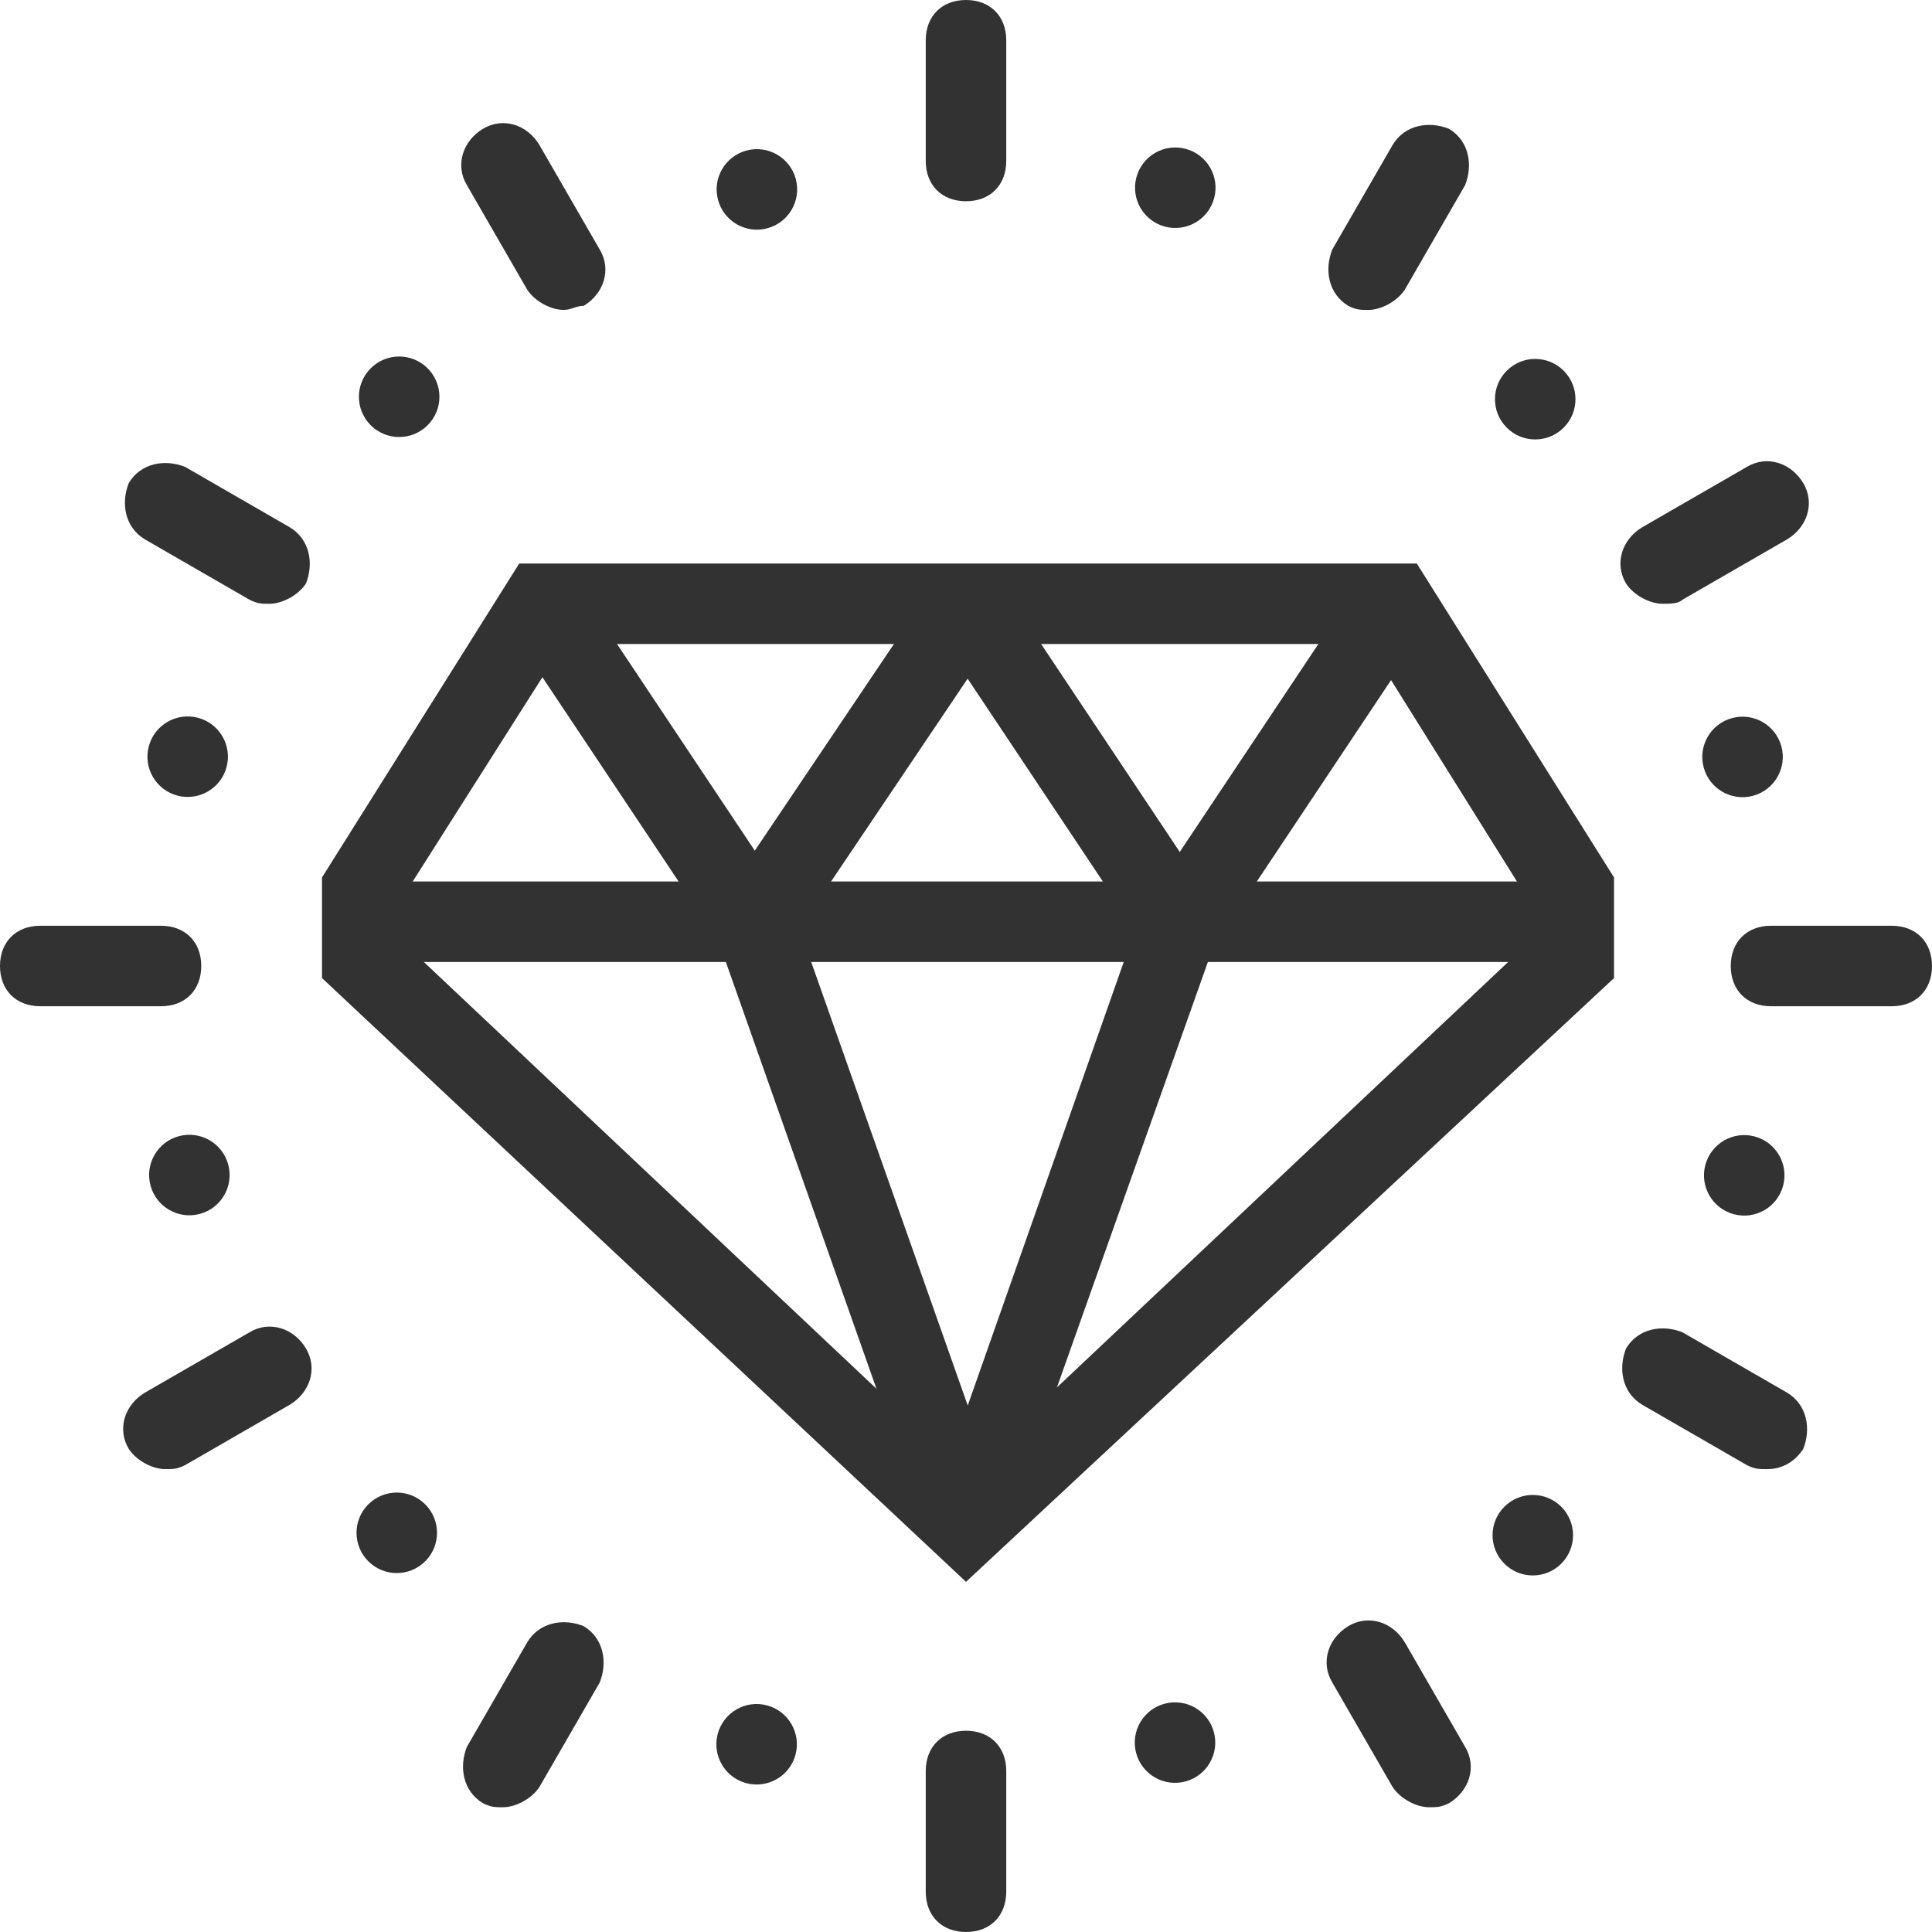 <svg xmlns="http://www.w3.org/2000/svg" width="132" height="132" viewBox="0 0 132 132" fill="none"><path d="M66 108.075L22 66.825V59.95L35.475 38.5H96.8L110.275 59.95V66.825L66 108.075ZM27.5 64.35L66 100.65L104.5 64.35V61.6L93.5 44H38.5L27.5 61.325V64.35Z" fill="#333232"></path><path d="M107.25 60.226H24.75V65.726H107.25V60.226Z" fill="#333232"></path><path d="M54.167 62.163L48.981 63.993L63.532 105.226L68.719 103.395L54.167 62.163Z" fill="#333232"></path><path d="M68.475 105.326L63.525 103.401L77.55 63.526L63.8 42.901L68.2 39.601L83.6 62.701L68.475 105.326Z" fill="#333232"></path><path d="M39.264 39.663L34.688 42.714L49.18 64.45L53.756 61.399L39.264 39.663Z" fill="#333232"></path><path d="M92.879 39.795L78.387 61.533L82.964 64.584L97.455 42.845L92.879 39.795Z" fill="#333232"></path><path d="M63.983 39.681L49.239 61.58L53.801 64.652L68.546 42.753L63.983 39.681Z" fill="#333232"></path><path d="M11 68.75H2.75C1.1 68.75 0 67.65 0 66C0 64.35 1.1 63.25 2.75 63.25H11C12.65 63.25 13.75 64.35 13.75 66C13.75 67.65 12.65 68.75 11 68.75Z" fill="#333232"></path><path d="M129.25 68.75H121C119.35 68.75 118.25 67.65 118.25 66C118.25 64.35 119.35 63.25 121 63.25H129.25C130.9 63.25 132 64.35 132 66C132 67.65 130.9 68.75 129.25 68.75Z" fill="#333232"></path><path d="M11.275 100.375C10.45 100.375 9.35 99.825 8.8 99C7.975 97.625 8.525 95.975 9.9 95.15L17.05 91.025C18.425 90.2 20.075 90.75 20.9 92.125C21.725 93.5 21.175 95.15 19.8 95.975L12.65 100.1C12.1 100.375 11.825 100.375 11.275 100.375Z" fill="#333232"></path><path d="M113.575 41.25C112.75 41.25 111.65 40.7 111.1 39.875C110.275 38.5 110.825 36.85 112.2 36.025L119.35 31.9C120.725 31.075 122.375 31.625 123.2 33C124.025 34.375 123.475 36.025 122.1 36.85L114.95 40.975C114.675 41.25 114.125 41.25 113.575 41.25Z" fill="#333232"></path><path d="M34.375 123.476C33.825 123.476 33.55 123.476 33 123.201C31.625 122.376 31.35 120.726 31.9 119.351L36.025 112.201C36.85 110.826 38.5 110.551 39.875 111.101C41.25 111.926 41.525 113.576 40.975 114.951L36.85 122.101C36.3 122.926 35.2 123.476 34.375 123.476Z" fill="#333232"></path><path d="M93.5 21.175C92.95 21.175 92.675 21.175 92.125 20.9C90.75 20.075 90.475 18.425 91.025 17.05L95.15 9.9C95.975 8.525 97.625 8.25 99 8.8C100.375 9.625 100.65 11.275 100.1 12.65L95.975 19.8C95.425 20.625 94.325 21.175 93.5 21.175Z" fill="#333232"></path><path d="M66 132C64.35 132 63.25 130.9 63.25 129.25V121C63.25 119.35 64.35 118.25 66 118.25C67.65 118.25 68.75 119.35 68.75 121V129.25C68.75 130.9 67.65 132 66 132Z" fill="#333232"></path><path d="M66 13.75C64.35 13.75 63.25 12.65 63.25 11V2.75C63.25 1.1 64.35 0 66 0C67.65 0 68.75 1.1 68.75 2.75V11C68.75 12.65 67.65 13.75 66 13.75Z" fill="#333232"></path><path d="M97.625 123.475C96.8 123.475 95.7 122.925 95.15 122.1L91.025 114.95C90.2 113.575 90.75 111.925 92.125 111.1C93.5 110.275 95.15 110.825 95.975 112.2L100.1 119.35C100.925 120.725 100.375 122.375 99 123.2C98.45 123.475 98.175 123.475 97.625 123.475Z" fill="#333232"></path><path d="M38.5 21.174C37.675 21.174 36.575 20.624 36.025 19.799L31.9 12.649C31.075 11.274 31.625 9.624 33 8.799C34.375 7.974 36.025 8.524 36.85 9.899L40.975 17.049C41.8 18.424 41.25 20.074 39.875 20.899C39.325 20.899 39.05 21.174 38.5 21.174Z" fill="#333232"></path><path d="M120.725 100.376C120.175 100.376 119.9 100.376 119.35 100.101L112.2 95.976C110.825 95.151 110.55 93.501 111.1 92.126C111.925 90.751 113.575 90.476 114.95 91.026L122.1 95.151C123.475 95.976 123.75 97.626 123.2 99.001C122.65 99.826 121.825 100.376 120.725 100.376Z" fill="#333232"></path><path d="M18.425 41.251C17.875 41.251 17.6 41.251 17.05 40.976L9.9 36.851C8.525 36.026 8.25 34.376 8.8 33.001C9.625 31.626 11.275 31.351 12.65 31.901L19.8 36.026C21.175 36.851 21.45 38.501 20.9 39.876C20.35 40.701 19.25 41.251 18.425 41.251Z" fill="#333232"></path><path d="M29.217 29.053C30.291 27.979 30.291 26.238 29.217 25.164C28.143 24.09 26.402 24.09 25.328 25.164C24.254 26.238 24.254 27.979 25.328 29.053C26.402 30.127 28.143 30.127 29.217 29.053Z" fill="#333232"></path><path d="M106.67 106.834C107.744 105.76 107.744 104.019 106.67 102.945C105.596 101.871 103.855 101.871 102.781 102.945C101.707 104.019 101.707 105.76 102.781 106.834C103.855 107.908 105.596 107.908 106.67 106.834Z" fill="#333232"></path><path d="M15.479 52.411C15.872 50.944 15.002 49.436 13.535 49.043C12.068 48.65 10.56 49.52 10.167 50.987C9.774 52.454 10.644 53.962 12.111 54.355C13.578 54.748 15.086 53.878 15.479 52.411Z" fill="#333232"></path><path d="M121.827 81.014C122.22 79.547 121.35 78.039 119.883 77.646C118.416 77.253 116.908 78.124 116.515 79.591C116.122 81.058 116.992 82.566 118.459 82.959C119.926 83.352 121.434 82.481 121.827 81.014Z" fill="#333232"></path><path d="M13.65 82.939C15.117 82.546 15.988 81.038 15.595 79.571C15.201 78.104 13.694 77.233 12.226 77.626C10.759 78.019 9.889 79.527 10.282 80.994C10.675 82.461 12.183 83.332 13.65 82.939Z" fill="#333232"></path><path d="M119.768 54.372C121.235 53.979 122.105 52.471 121.712 51.004C121.319 49.537 119.811 48.667 118.344 49.06C116.877 49.453 116.007 50.961 116.4 52.428C116.793 53.895 118.301 54.765 119.768 54.372Z" fill="#333232"></path><path d="M29.053 106.671C30.127 105.597 30.127 103.856 29.053 102.782C27.979 101.708 26.238 101.708 25.164 102.782C24.09 103.856 24.09 105.597 25.164 106.671C26.238 107.745 27.979 107.745 29.053 106.671Z" fill="#333232"></path><path d="M106.835 29.218C107.909 28.144 107.909 26.403 106.835 25.329C105.761 24.255 104.02 24.255 102.946 25.329C101.872 26.403 101.872 28.144 102.946 29.218C104.02 30.292 105.761 30.292 106.835 29.218Z" fill="#333232"></path><path d="M54.351 119.885C54.744 118.418 53.873 116.91 52.406 116.517C50.939 116.124 49.431 116.995 49.038 118.462C48.645 119.929 49.516 121.437 50.983 121.83C52.45 122.223 53.958 121.352 54.351 119.885Z" fill="#333232"></path><path d="M82.955 13.538C83.348 12.071 82.478 10.563 81.011 10.17C79.544 9.777 78.036 10.647 77.643 12.114C77.25 13.581 78.12 15.089 79.587 15.482C81.054 15.875 82.562 15.005 82.955 13.538Z" fill="#333232"></path><path d="M80.992 121.715C82.459 121.322 83.33 119.814 82.936 118.347C82.543 116.88 81.036 116.009 79.569 116.403C78.102 116.796 77.231 118.303 77.624 119.77C78.017 121.237 79.525 122.108 80.992 121.715Z" fill="#333232"></path><path d="M52.425 15.598C53.892 15.205 54.763 13.697 54.37 12.23C53.977 10.763 52.469 9.892 51.002 10.285C49.535 10.678 48.664 12.186 49.057 13.653C49.451 15.12 50.959 15.991 52.425 15.598Z" fill="#333232"></path></svg>